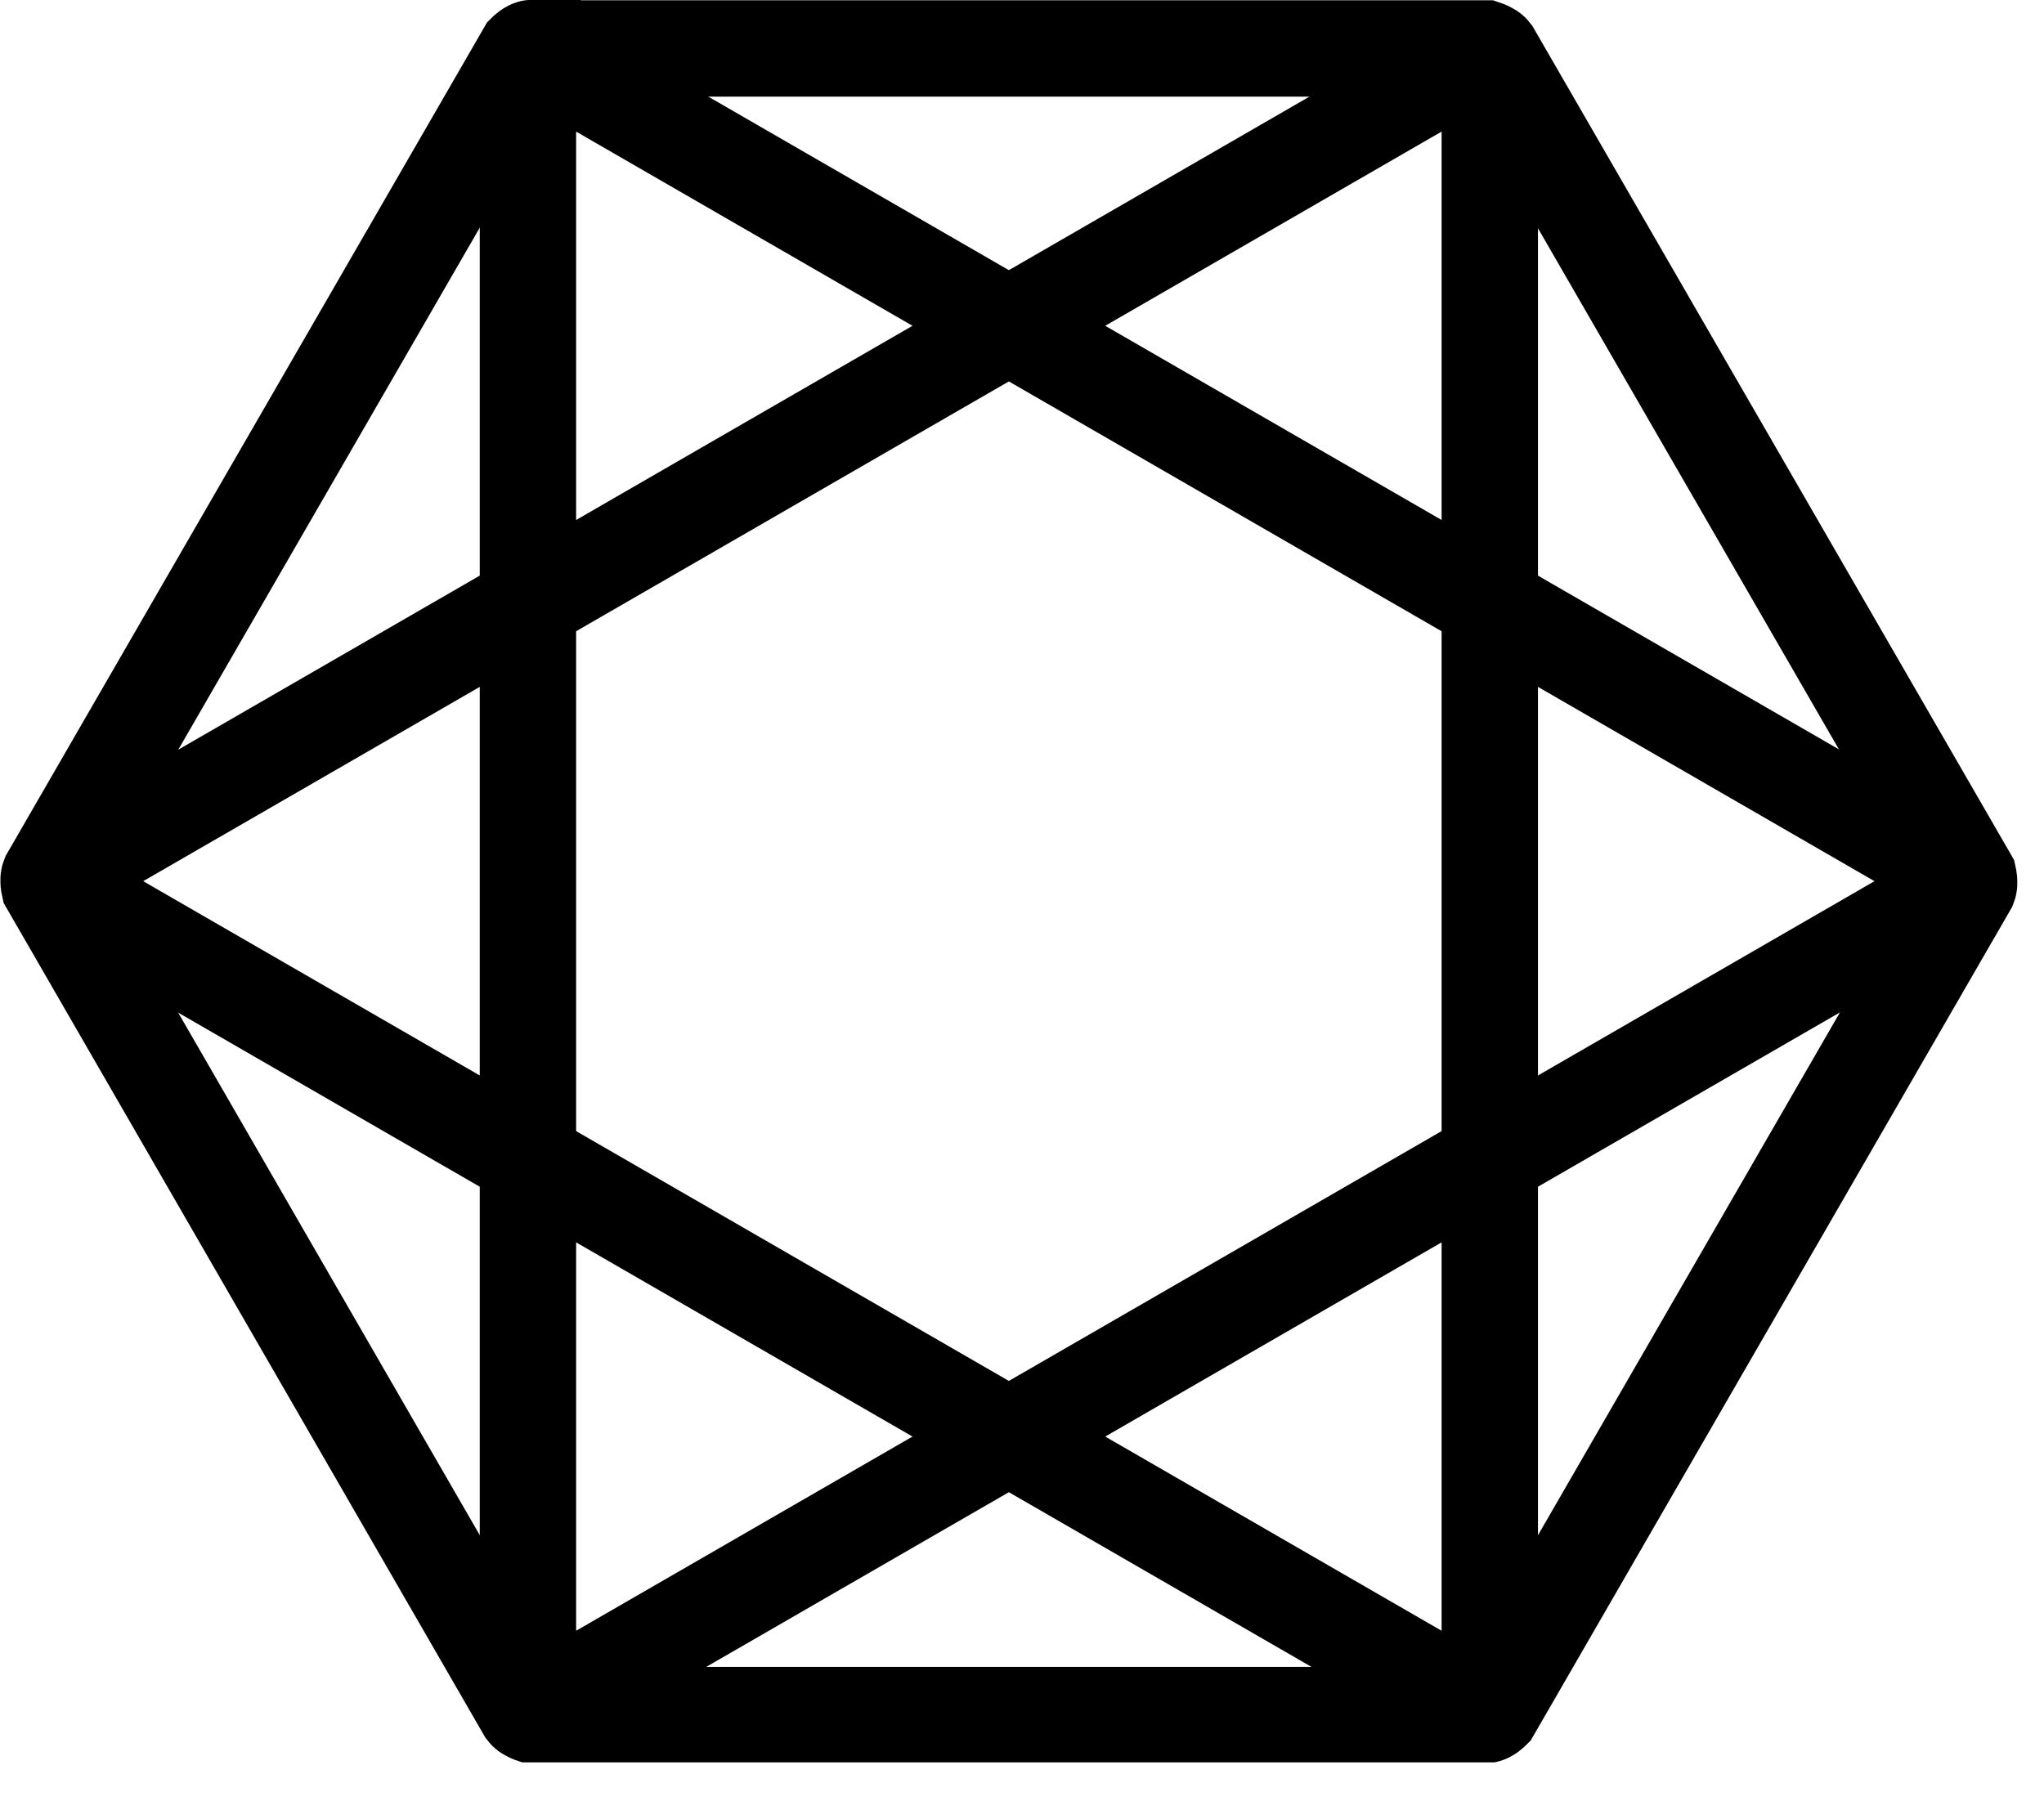<svg width="35" height="31" viewBox="0 0 35 31" fill="none" xmlns="http://www.w3.org/2000/svg">
<g clip-path="url(#clip0_2186_12078)">
<path d="M1.01 14.97L25.31 0.94C25.4 0.89 25.51 0.95 25.51 1.06V29.12C25.51 29.22 25.4 29.29 25.31 29.24L1.01 15.21C0.92 15.16 0.92 15.03 1.01 14.97Z" stroke="black" stroke-width="1.65" stroke-miterlimit="10" stroke-linecap="round"/>
<path fill-rule="evenodd" clip-rule="evenodd" d="M9.04 1.06V29.12C9.04 29.22 9.15 29.29 9.24 29.24L33.54 15.21C33.63 15.16 33.63 15.03 33.54 14.97L9.24 0.94C9.15 0.89 9.04 0.95 9.04 1.06Z" stroke="black" stroke-width="1.65" stroke-miterlimit="10" stroke-linecap="round"/>
<path d="M9.12 0.83H25.43C25.43 0.83 25.52 0.86 25.55 0.9L33.71 15.03C33.71 15.03 33.73 15.12 33.71 15.17L25.55 29.3C25.55 29.3 25.48 29.37 25.43 29.37H9.12C9.12 29.37 9.03 29.34 9 29.3L0.84 15.16C0.84 15.16 0.82 15.07 0.84 15.02L9 0.89C9 0.89 9.07 0.82 9.12 0.82V0.83Z" stroke="black" stroke-width="1.65" stroke-miterlimit="10" stroke-linecap="round"/>
</g>
<defs>
<clipPath id="clip0_2186_12078">
<rect width="34.55" height="30.18" fill="white"/>
</clipPath>
</defs>
</svg>
